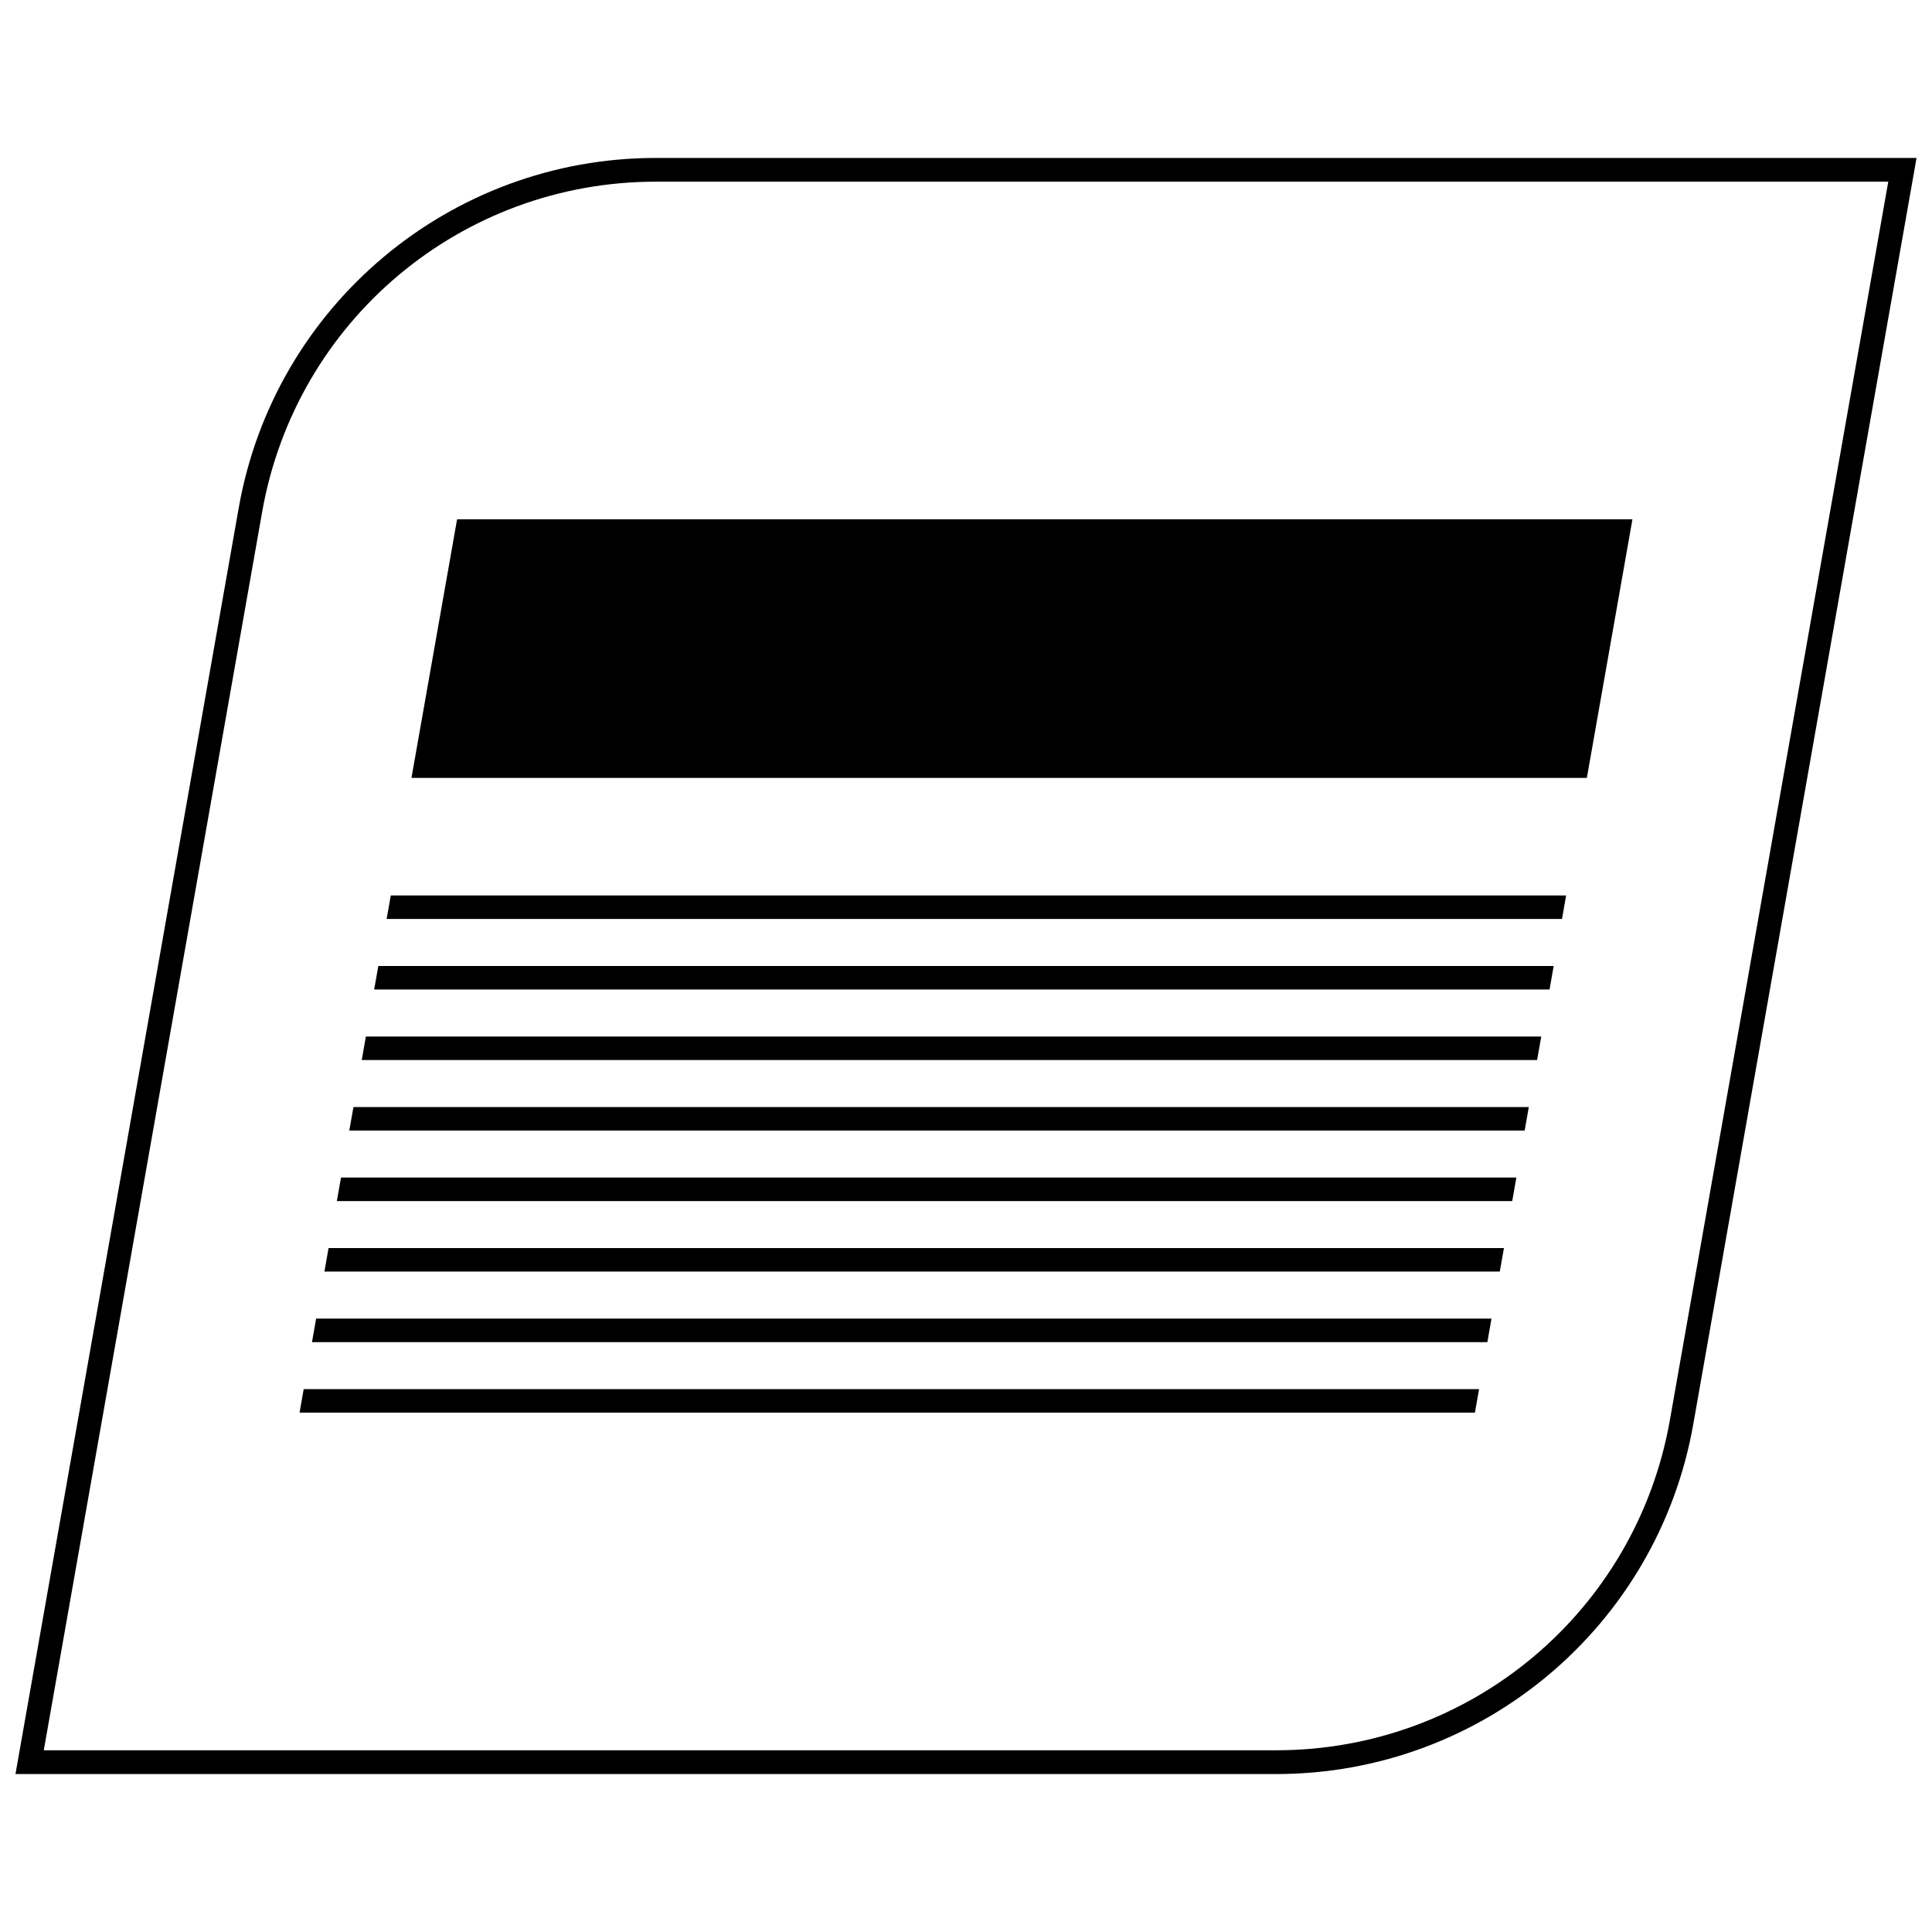 <?xml version="1.0" encoding="UTF-8"?>
<!-- Uploaded to: ICON Repo, www.iconrepo.com, Generator: ICON Repo Mixer Tools -->
<svg width="800px" height="800px" version="1.1" viewBox="144 144 512 512" xmlns="http://www.w3.org/2000/svg">
 <defs>
  <clipPath id="a">
   <path d="m148.09 185h503.81v430h-503.81z"/>
  </clipPath>
 </defs>
 <path d="m559.04 381.31h-311.48l-1.098 6.227h311.48z"/>
 <path d="m555.74 400h-311.48l-1.102 6.227h311.49z"/>
 <path d="m552.45 418.69h-311.49l-1.094 6.227h311.48z"/>
 <path d="m549.15 437.38h-311.48l-1.102 6.234h311.48z"/>
 <path d="m545.85 456.06h-311.48l-1.102 6.234h311.49z"/>
 <path d="m542.56 474.75h-311.49l-1.094 6.234h311.48z"/>
 <path d="m539.26 493.45h-311.48l-1.102 6.227h311.49z"/>
 <path d="m535.97 512.14h-311.49l-1.094 6.227h311.48z"/>
 <path d="m576.61 281.63h-311.48l-12.086 68.527h311.49z"/>
 <g clip-path="url(#a)">
  <path d="m592.74 521.41 59.164-335.55h-334.12c-54.457 0-101.06 39.102-110.52 92.742l-59.164 335.54h334.12c54.465 0 101.07-39.102 110.52-92.73zm-379.27-241.73c8.941-50.719 52.812-87.535 104.32-87.535h326.62l-57.867 328.16c-8.941 50.719-52.812 87.535-104.32 87.535h-326.62z"/>
 </g>
</svg>